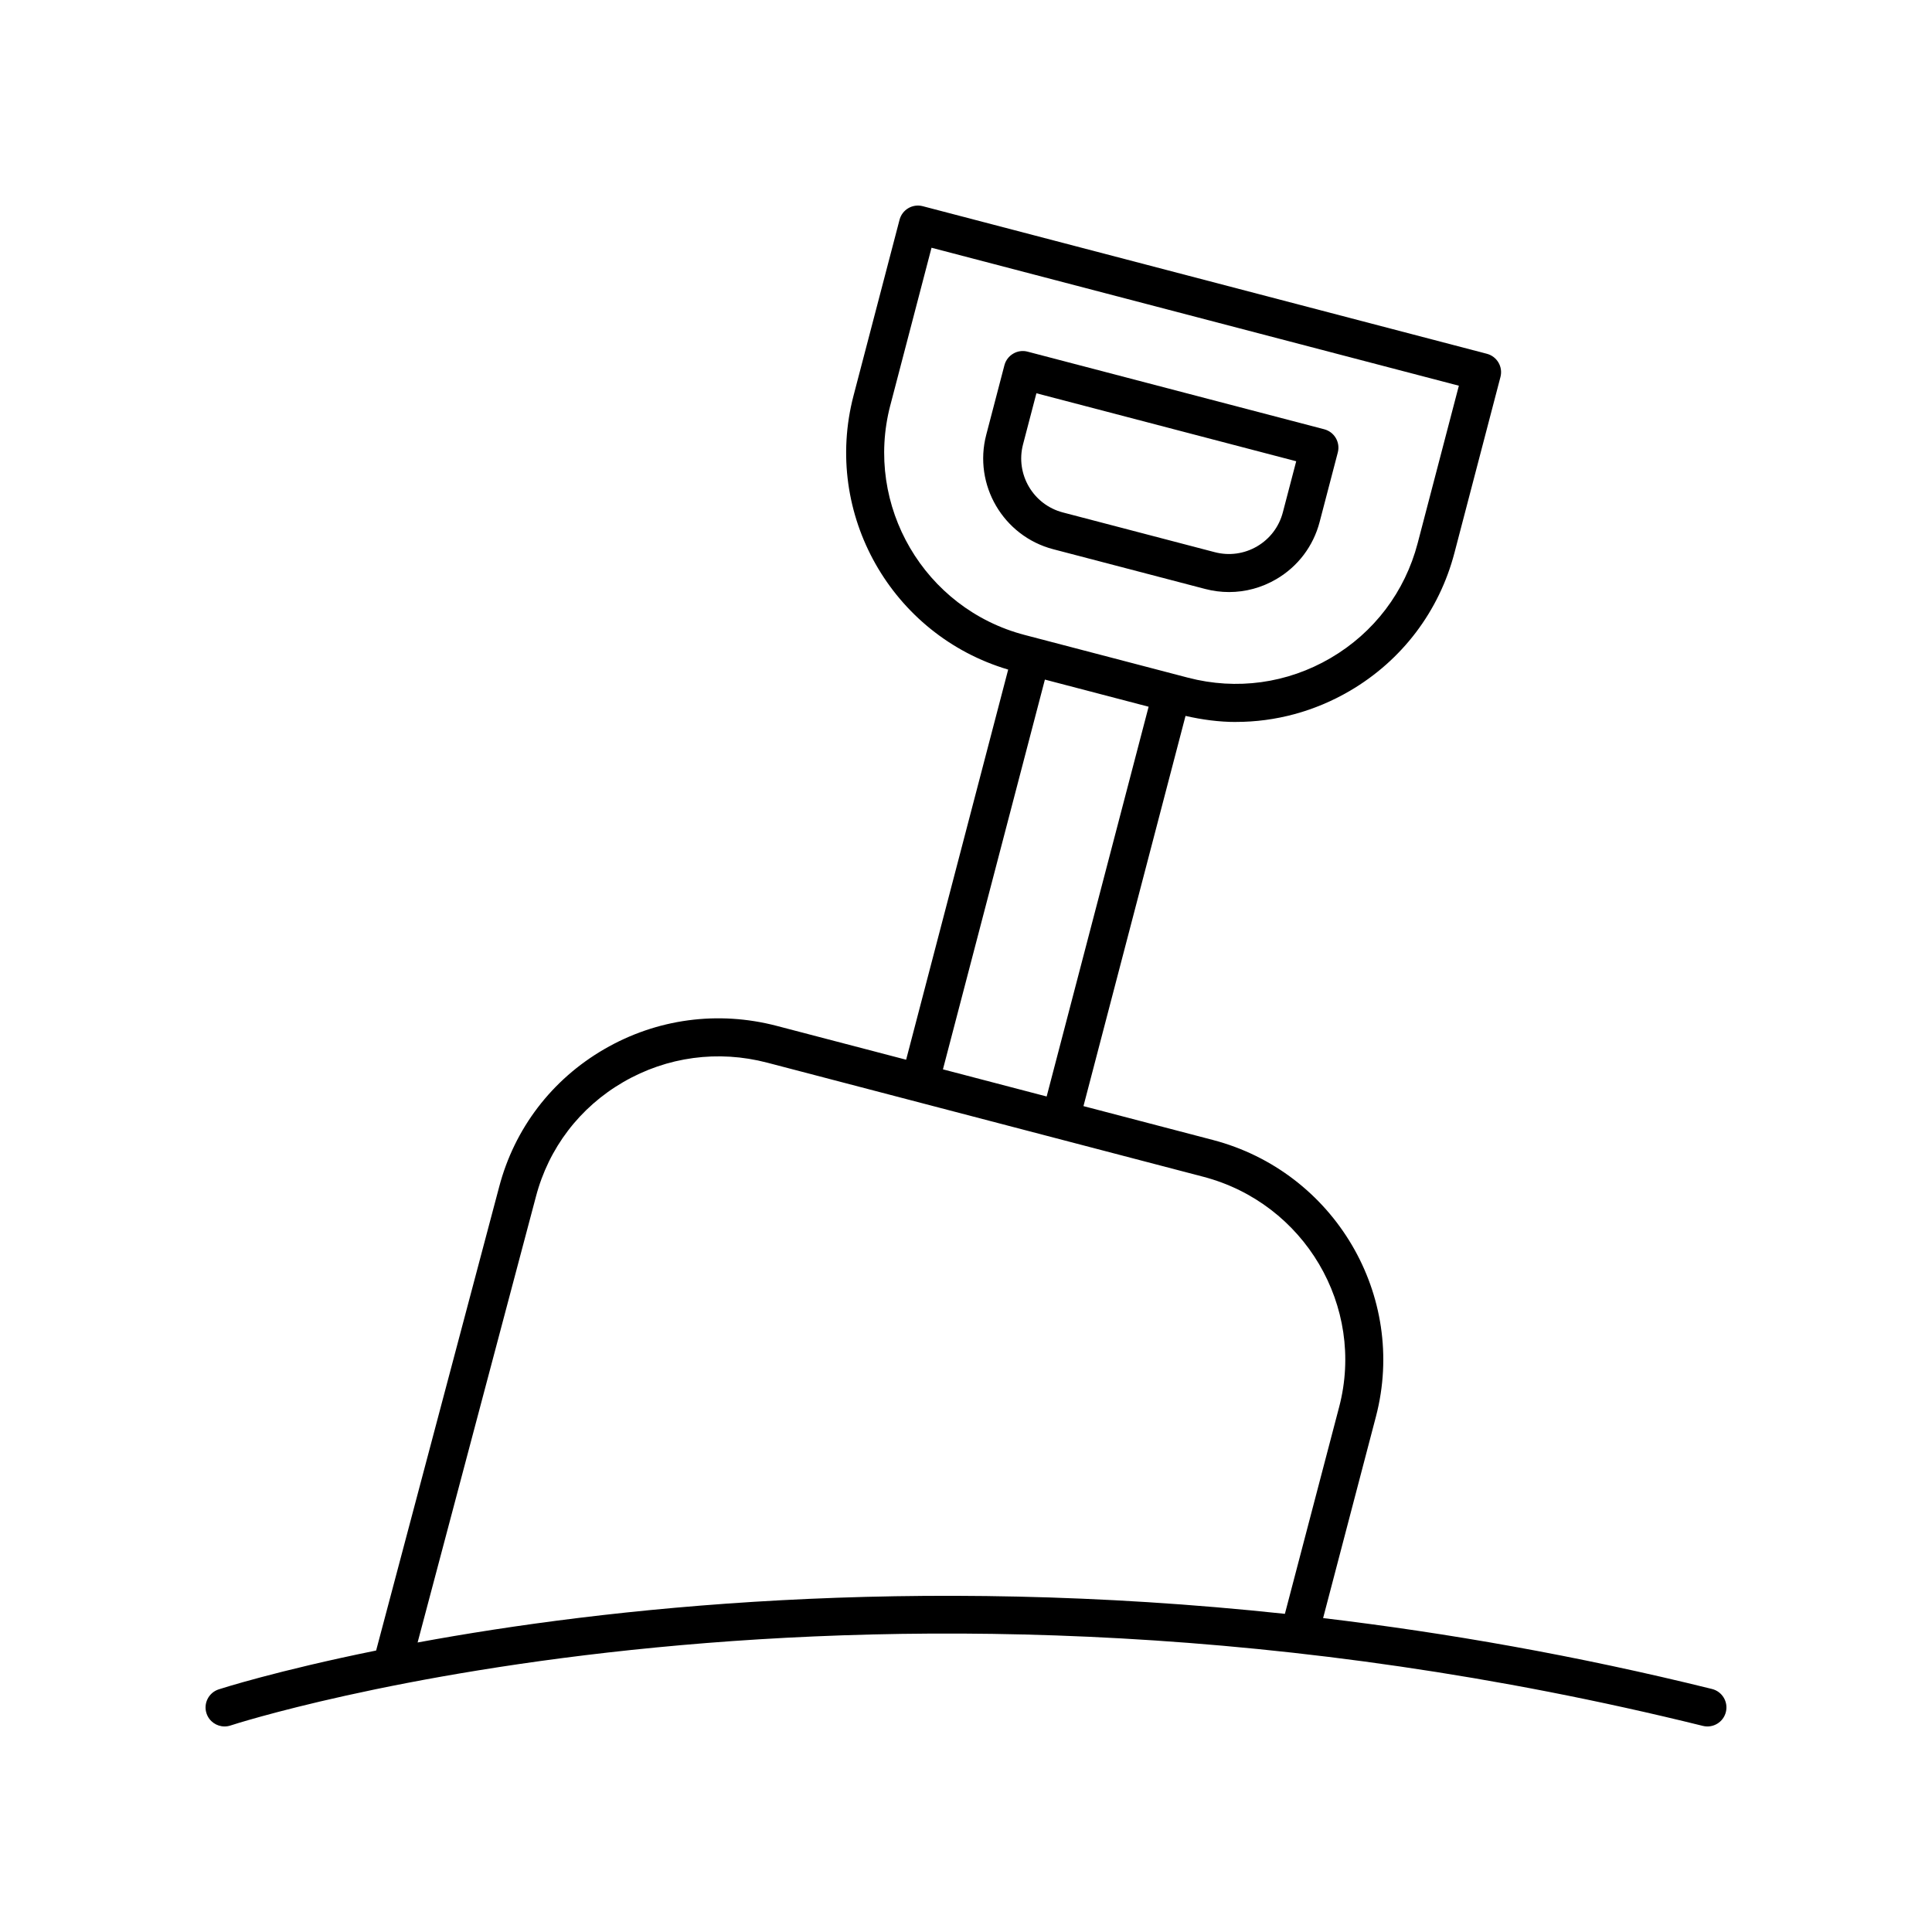 <?xml version="1.0" encoding="UTF-8"?>
<!-- The Best Svg Icon site in the world: iconSvg.co, Visit us! https://iconsvg.co -->
<svg fill="#000000" width="800px" height="800px" version="1.1" viewBox="144 144 512 512" xmlns="http://www.w3.org/2000/svg">
 <g>
  <path d="m471.54 335.32c10.508 0 20.875-2.789 30.184-8.234 13.82-8.09 23.664-21.078 27.719-36.57l12.195-46.617c0.336-1.293 0.148-2.668-0.527-3.816-0.676-1.152-1.781-1.992-3.074-2.328l-149.5-39.113c-2.691-0.707-5.441 0.902-6.148 3.598l-12.195 46.613c-8.199 31.348 10.133 63.453 40.984 72.594l-27.043 103.39-34.289-8.969c-15.586-4.078-31.832-1.891-45.727 6.176-13.902 8.066-23.797 21.047-27.848 36.531l-32.594 122.83c-26.336 5.336-41.258 10.141-41.754 10.305-2.637 0.879-4.07 3.731-3.191 6.367 0.703 2.113 2.672 3.449 4.781 3.449 0.527 0 1.062-0.082 1.59-0.258 1.656-0.555 168.91-54.609 390.17 0.109 2.699 0.668 5.434-0.977 6.102-3.68 0.668-2.699-0.98-5.434-3.68-6.102-35.906-8.879-70.402-14.898-103.06-18.789l14.008-53.422c8.363-31.984-11.027-64.859-43.23-73.285l-34.285-8.969 27.047-103.41c4.438 1.012 8.914 1.609 13.367 1.609zm-91.594-83.922 10.918-41.742 139.75 36.562-10.922 41.742c-3.371 12.887-11.559 23.695-23.059 30.422-11.492 6.731-24.926 8.582-37.82 5.207l-43.238-11.312c-26.609-6.957-42.594-34.27-35.633-60.879zm118.95 265.43-14.387 54.855c-99.219-10.602-180.36-1.535-229.84 7.594l31.352-118.14c3.371-12.879 11.59-23.672 23.16-30.383 11.582-6.715 25.121-8.539 38.121-5.141l115.57 30.234c26.828 7.016 42.988 34.375 36.027 60.98zm-105.01-89.441 27.02-103.29 27.488 7.191-27.02 103.29z"/>
  <path d="m463.38 300.08c2.098 0.547 4.223 0.82 6.332 0.82 4.356 0 8.656-1.156 12.512-3.414 5.731-3.352 9.809-8.738 11.492-15.16l4.816-18.418c0.703-2.691-0.91-5.445-3.602-6.148l-78.602-20.566c-1.289-0.348-2.668-0.156-3.816 0.527-1.156 0.676-1.992 1.777-2.332 3.074l-4.816 18.422c-3.469 13.258 4.496 26.863 17.75 30.332zm-48.266-38.316 3.543-13.543 68.852 18.016-3.543 13.543c-1 3.816-3.426 7.019-6.828 9.012-3.418 1.996-7.394 2.535-11.207 1.543l-40.27-10.535c-7.875-2.062-12.609-10.152-10.547-18.035z"/>
 </g>
</svg>